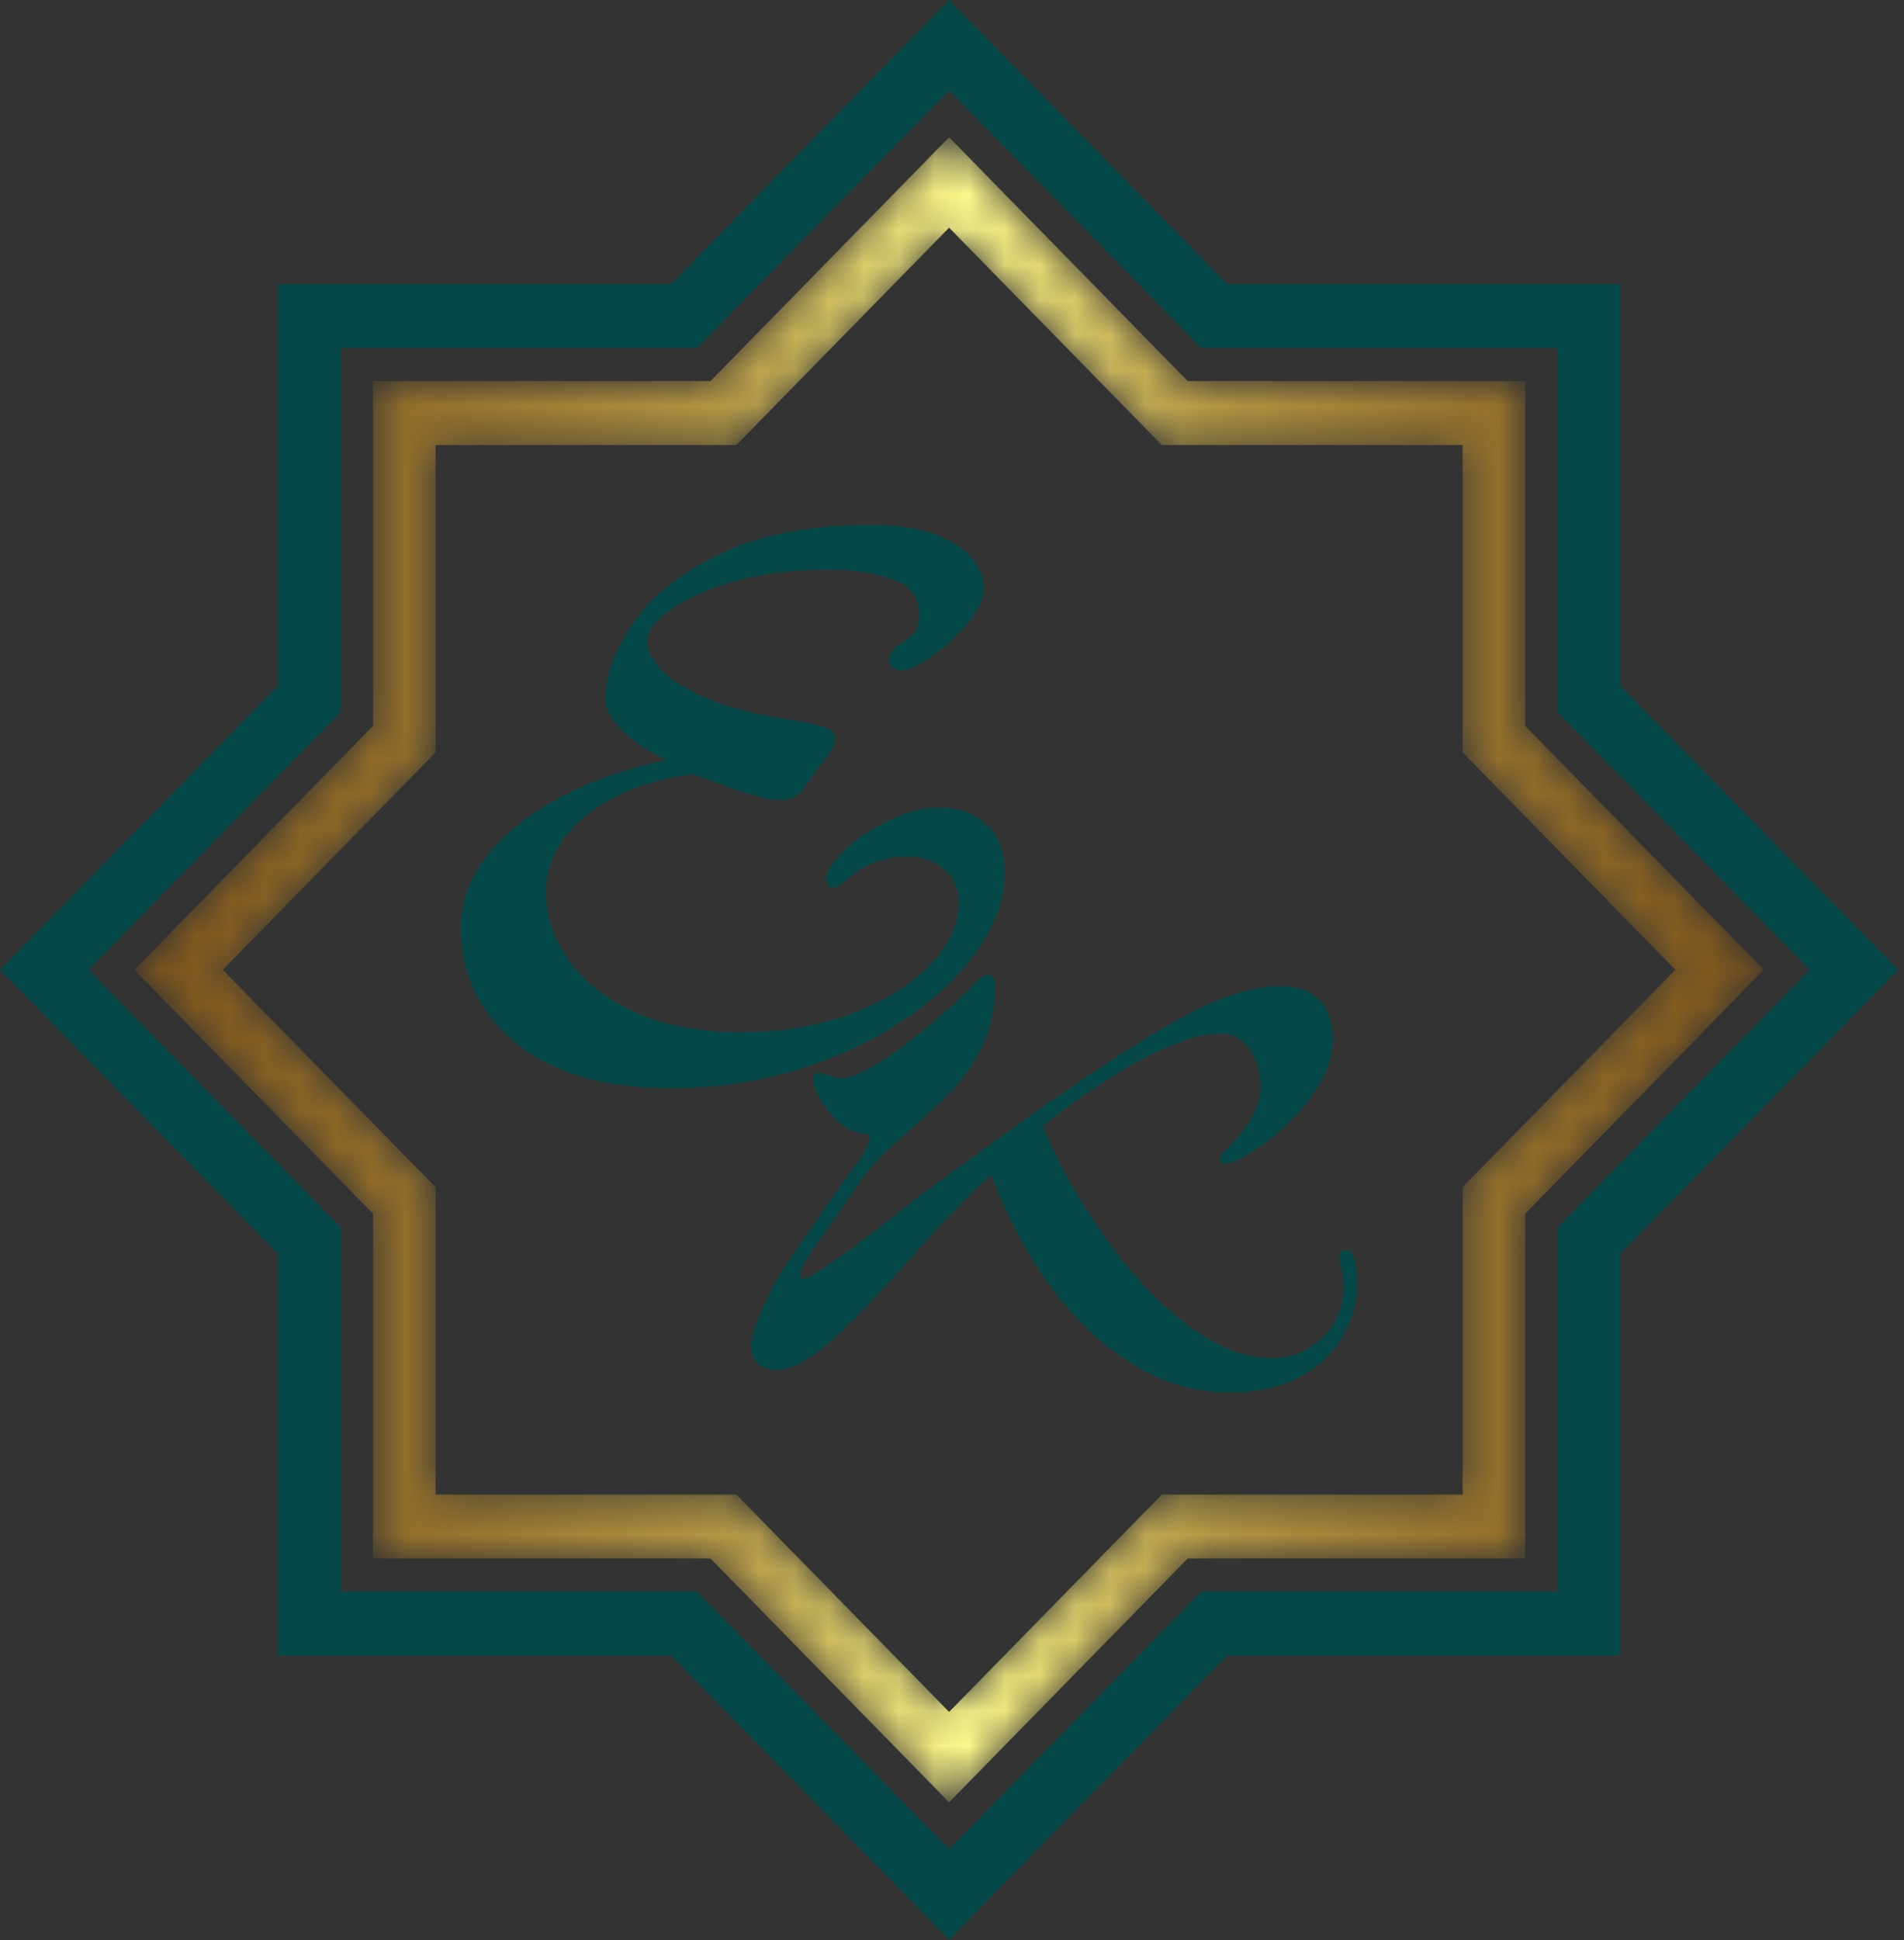 <?xml version="1.0" encoding="UTF-8"?> <svg xmlns="http://www.w3.org/2000/svg" width="54" height="55" viewBox="0 0 54 55" fill="none"><rect x="0" y="0" width="54" height="55" fill="#333333" stroke="none"/><mask id="mask0_2040_2175" style="mask-type:luminance" maskUnits="userSpaceOnUse" x="3" y="3" width="48" height="49"><path d="M11.465 10.803H20.15L26.918 3.891L33.685 10.803H43.257V20.579L50.025 27.491L43.257 34.403V44.179H33.685L26.918 51.091L20.15 44.179H10.578V34.403L3.81 27.491L10.578 20.579V10.803H11.465ZM20.517 12.616H12.353V21.329L6.319 27.491L12.353 33.653V42.367H20.884L26.918 48.528L32.951 42.367H41.482V33.653L47.516 27.491L41.482 21.329V12.616H32.951L26.918 6.454L20.884 12.616H20.517Z" fill="white"></path></mask><g mask="url(#mask0_2040_2175)"><path d="M11.465 10.803H20.15L26.918 3.891L33.685 10.803H43.257V20.579L50.025 27.491L43.257 34.403V44.179H33.685L26.918 51.091L20.15 44.179H10.578V34.403L3.81 27.491L10.578 20.579V10.803H11.465ZM20.517 12.616H12.353V21.329L6.319 27.491L12.353 33.653V42.367H20.884L26.918 48.528L32.951 42.367H41.482V33.653L47.516 27.491L41.482 21.329V12.616H32.951L26.918 6.454L20.884 12.616H20.517Z" fill="url(#paint0_linear_2040_2175)"></path></g><path d="M8.771 8.052H19.034L26.918 5.70262e-05L34.802 8.052H45.951V19.44L53.835 27.491L45.951 35.543V46.931H34.802L26.918 54.983L19.034 46.931H7.884V35.543L0 27.491L7.884 19.44V8.052H8.771ZM19.401 9.864H9.658V20.19L2.509 27.491L9.658 34.793V45.119H19.768L26.918 52.42L34.067 45.119H44.177V34.793L51.326 27.491L44.177 20.19V9.864H34.067L26.918 2.563L19.768 9.864H19.401Z" fill="#044747"></path><path d="M24.553 33.282L23.266 35.116C22.888 35.651 22.698 35.965 22.698 36.056C22.698 36.182 22.729 36.244 22.79 36.244C22.895 36.244 23.176 36.083 23.634 35.758C24.092 35.434 24.576 35.077 25.08 34.685C25.586 34.293 25.934 34.023 26.121 33.877C28.219 32.326 29.92 31.116 31.219 30.253C32.518 29.389 33.549 28.791 34.309 28.456C35.072 28.119 35.739 27.952 36.312 27.952C36.798 27.952 37.166 28.085 37.419 28.352C37.673 28.618 37.801 28.997 37.801 29.491C37.801 29.885 37.681 30.291 37.438 30.7C37.195 31.113 36.898 31.489 36.545 31.832C36.192 32.174 35.842 32.451 35.496 32.665C35.153 32.877 34.897 32.984 34.734 32.984C34.642 32.984 34.593 32.942 34.593 32.859C34.593 32.806 34.631 32.743 34.703 32.67C35.406 31.981 35.759 31.359 35.759 30.805C35.759 30.442 35.662 30.102 35.468 29.781C35.276 29.459 34.985 29.3 34.593 29.3C34.283 29.3 33.92 29.376 33.503 29.525C33.086 29.676 32.657 29.875 32.214 30.12C31.772 30.369 31.326 30.646 30.881 30.951C30.434 31.257 29.999 31.581 29.574 31.921C29.922 32.751 30.344 33.561 30.843 34.348C31.342 35.134 31.884 35.842 32.467 36.469C33.053 37.096 33.654 37.592 34.271 37.956C34.885 38.319 35.47 38.502 36.023 38.502C36.432 38.502 36.795 38.408 37.115 38.219C37.432 38.029 37.678 37.783 37.849 37.48C38.021 37.177 38.108 36.858 38.108 36.526C38.108 36.291 38.087 36.108 38.049 35.978C38.01 35.847 37.99 35.717 37.99 35.586C37.99 35.526 38.016 35.479 38.064 35.445H38.246C38.41 35.534 38.492 35.863 38.492 36.433C38.492 36.879 38.366 37.339 38.118 37.812C37.87 38.282 37.476 38.677 36.931 38.995C36.389 39.314 35.708 39.473 34.887 39.473C34.081 39.473 33.319 39.293 32.6 38.933C31.884 38.575 31.235 38.091 30.654 37.486C30.075 36.879 29.577 36.221 29.16 35.508C28.743 34.794 28.392 34.053 28.111 33.282C27.252 34.107 26.443 34.954 25.686 35.824C25.001 36.594 24.432 37.198 23.977 37.634C23.524 38.068 23.146 38.379 22.844 38.559C22.542 38.739 22.268 38.831 22.023 38.831C21.777 38.831 21.596 38.768 21.478 38.64C21.36 38.515 21.302 38.358 21.302 38.172C21.302 37.906 21.43 37.504 21.683 36.968C21.936 36.435 22.181 36.001 22.422 35.667L23.908 33.514C24.141 33.19 24.307 32.963 24.404 32.827C24.502 32.691 24.568 32.576 24.607 32.482C24.642 32.389 24.663 32.278 24.663 32.153C24.363 32.153 24.09 32.054 23.847 31.858C23.604 31.662 23.41 31.435 23.266 31.173C23.123 30.915 23.051 30.714 23.051 30.57C23.051 30.465 23.118 30.413 23.251 30.413C23.307 30.413 23.404 30.439 23.54 30.491C23.675 30.544 23.785 30.57 23.864 30.57C24.123 30.57 24.504 30.405 25.006 30.076C25.507 29.747 26.016 29.36 26.535 28.913C27.055 28.467 27.448 28.101 27.717 27.813C27.817 27.696 27.919 27.638 28.024 27.638C28.154 27.638 28.221 27.733 28.221 27.921C28.221 28.59 28.096 29.18 27.84 29.689C27.584 30.199 27.297 30.617 26.98 30.938C26.661 31.262 26.226 31.665 25.671 32.15C25.116 32.634 24.745 33.013 24.553 33.282Z" fill="#044747"></path><path d="M23.491 21.386L22.753 22.401C22.627 22.582 22.419 22.675 22.134 22.675C21.892 22.675 21.607 22.625 21.286 22.523C20.966 22.42 20.413 22.229 19.633 21.945C18.762 22.064 18.017 22.288 17.393 22.616C16.768 22.943 16.292 23.34 15.968 23.806C15.642 24.272 15.48 24.768 15.48 25.293C15.48 25.941 15.687 26.566 16.098 27.175C16.509 27.782 17.137 28.285 17.975 28.675C18.817 29.065 19.84 29.261 21.041 29.261C21.902 29.261 22.711 29.158 23.465 28.95C24.22 28.745 24.876 28.464 25.436 28.11C25.997 27.756 26.43 27.363 26.734 26.927C27.039 26.49 27.191 26.047 27.191 25.594C27.191 25.204 27.052 24.887 26.773 24.645C26.498 24.404 26.152 24.282 25.738 24.282C25.048 24.282 24.459 24.513 23.973 24.979C23.818 25.108 23.711 25.174 23.663 25.174C23.507 25.174 23.43 25.095 23.43 24.936C23.43 24.711 23.601 24.437 23.947 24.106C24.291 23.779 24.714 23.495 25.219 23.254C25.724 23.012 26.2 22.893 26.65 22.893C27.177 22.893 27.615 23.049 27.968 23.363C28.317 23.677 28.492 24.14 28.492 24.758C28.492 25.462 28.243 26.176 27.747 26.9C27.249 27.624 26.56 28.285 25.673 28.887C24.789 29.485 23.776 29.964 22.63 30.318C21.487 30.672 20.293 30.847 19.05 30.847C17.121 30.847 15.642 30.418 14.612 29.555C13.586 28.692 13.072 27.611 13.072 26.305C13.072 25.703 13.233 25.141 13.56 24.622C13.884 24.1 14.334 23.634 14.9 23.221C15.47 22.807 16.098 22.463 16.784 22.182C17.47 21.905 18.17 21.69 18.882 21.548C17.739 20.95 17.169 20.364 17.169 19.799C17.169 19.168 17.422 18.47 17.927 17.703C18.432 16.939 19.25 16.278 20.384 15.72C21.517 15.161 22.954 14.88 24.695 14.88C25.459 14.88 26.081 14.976 26.566 15.167C27.052 15.359 27.395 15.594 27.602 15.871C27.806 16.149 27.909 16.414 27.909 16.661C27.909 16.953 27.757 17.283 27.459 17.65C27.158 18.014 26.815 18.334 26.427 18.602C26.041 18.873 25.754 19.009 25.562 19.009C25.453 19.009 25.368 18.976 25.307 18.91C25.245 18.847 25.213 18.777 25.213 18.708C25.213 18.546 25.313 18.401 25.514 18.268C25.712 18.139 25.854 18.027 25.938 17.938C26.019 17.852 26.061 17.657 26.061 17.359C26.061 16.907 25.805 16.589 25.294 16.414C24.783 16.238 24.164 16.149 23.446 16.149C22.507 16.149 21.646 16.258 20.863 16.473C20.079 16.692 19.465 16.959 19.021 17.28C18.578 17.601 18.354 17.908 18.354 18.192C18.354 18.404 18.467 18.648 18.697 18.926C18.927 19.204 19.341 19.478 19.943 19.753C20.546 20.024 21.348 20.239 22.345 20.394C22.834 20.474 23.177 20.546 23.381 20.615C23.585 20.682 23.685 20.787 23.685 20.93C23.685 21.062 23.62 21.214 23.491 21.386Z" fill="#044747"></path><defs><linearGradient id="paint0_linear_2040_2175" x1="3.81" y1="3.162" x2="50.025" y2="3.162" gradientUnits="userSpaceOnUse"><stop stop-color="#7B531C"></stop><stop offset="0.01" stop-color="#7C551D"></stop><stop offset="0.02" stop-color="#7D571E"></stop><stop offset="0.03" stop-color="#7F581E"></stop><stop offset="0.04" stop-color="#815A20"></stop><stop offset="0.05" stop-color="#825B20"></stop><stop offset="0.06" stop-color="#835D21"></stop><stop offset="0.07" stop-color="#845E22"></stop><stop offset="0.08" stop-color="#856023"></stop><stop offset="0.09" stop-color="#876224"></stop><stop offset="0.1" stop-color="#886425"></stop><stop offset="0.11" stop-color="#8A6526"></stop><stop offset="0.12" stop-color="#8B6726"></stop><stop offset="0.13" stop-color="#8C6927"></stop><stop offset="0.14" stop-color="#8F6A29"></stop><stop offset="0.15" stop-color="#916D29"></stop><stop offset="0.16" stop-color="#916D2B"></stop><stop offset="0.17" stop-color="#92702B"></stop><stop offset="0.18" stop-color="#95722D"></stop><stop offset="0.19" stop-color="#96732E"></stop><stop offset="0.2" stop-color="#97752F"></stop><stop offset="0.21" stop-color="#9A7830"></stop><stop offset="0.22" stop-color="#9B7931"></stop><stop offset="0.23" stop-color="#9C7C33"></stop><stop offset="0.24" stop-color="#9F7E33"></stop><stop offset="0.25" stop-color="#A07F35"></stop><stop offset="0.26" stop-color="#A18236"></stop><stop offset="0.27" stop-color="#A38437"></stop><stop offset="0.28" stop-color="#A68639"></stop><stop offset="0.29" stop-color="#A7883A"></stop><stop offset="0.3" stop-color="#A7893C"></stop><stop offset="0.31" stop-color="#A98C3D"></stop><stop offset="0.32" stop-color="#AC8E3F"></stop><stop offset="0.33" stop-color="#AE9140"></stop><stop offset="0.34" stop-color="#AF9241"></stop><stop offset="0.35" stop-color="#B19543"></stop><stop offset="0.36" stop-color="#B29744"></stop><stop offset="0.37" stop-color="#B89D48"></stop><stop offset="0.38" stop-color="#BCA34D"></stop><stop offset="0.39" stop-color="#C1A950"></stop><stop offset="0.4" stop-color="#C4AE54"></stop><stop offset="0.41" stop-color="#C8B558"></stop><stop offset="0.42" stop-color="#CDBA5D"></stop><stop offset="0.43" stop-color="#D3C161"></stop><stop offset="0.44" stop-color="#D7C867"></stop><stop offset="0.45" stop-color="#DCCF6C"></stop><stop offset="0.46" stop-color="#E1D570"></stop><stop offset="0.47" stop-color="#E6DC76"></stop><stop offset="0.48" stop-color="#EBE27A"></stop><stop offset="0.49" stop-color="#F1EA81"></stop><stop offset="0.5" stop-color="#F6F287"></stop><stop offset="0.51" stop-color="#FBF88C"></stop><stop offset="0.52" stop-color="#F6F287"></stop><stop offset="0.53" stop-color="#F1EA81"></stop><stop offset="0.54" stop-color="#EBE27A"></stop><stop offset="0.55" stop-color="#E6DC76"></stop><stop offset="0.56" stop-color="#E1D570"></stop><stop offset="0.57" stop-color="#DCCE6B"></stop><stop offset="0.58" stop-color="#D7C867"></stop><stop offset="0.59" stop-color="#D3C161"></stop><stop offset="0.6" stop-color="#CDBA5D"></stop><stop offset="0.61" stop-color="#C8B358"></stop><stop offset="0.62" stop-color="#C4AD53"></stop><stop offset="0.63" stop-color="#C1A950"></stop><stop offset="0.64" stop-color="#BCA34C"></stop><stop offset="0.65" stop-color="#B89D47"></stop><stop offset="0.66" stop-color="#B29744"></stop><stop offset="0.67" stop-color="#B19542"></stop><stop offset="0.68" stop-color="#AE9141"></stop><stop offset="0.69" stop-color="#AE9140"></stop><stop offset="0.7" stop-color="#AB8D3D"></stop><stop offset="0.71" stop-color="#A88A3D"></stop><stop offset="0.72" stop-color="#A7883B"></stop><stop offset="0.73" stop-color="#A68739"></stop><stop offset="0.74" stop-color="#A38439"></stop><stop offset="0.75" stop-color="#A18236"></stop><stop offset="0.76" stop-color="#A08036"></stop><stop offset="0.77" stop-color="#9F7E34"></stop><stop offset="0.78" stop-color="#9D7C33"></stop><stop offset="0.79" stop-color="#9B7931"></stop><stop offset="0.8" stop-color="#9A7830"></stop><stop offset="0.81" stop-color="#97752F"></stop><stop offset="0.82" stop-color="#96732E"></stop><stop offset="0.83" stop-color="#95722D"></stop><stop offset="0.84" stop-color="#92702B"></stop><stop offset="0.85" stop-color="#916D2B"></stop><stop offset="0.86" stop-color="#906D29"></stop><stop offset="0.87" stop-color="#8F6A29"></stop><stop offset="0.88" stop-color="#8C6827"></stop><stop offset="0.89" stop-color="#8B6626"></stop><stop offset="0.9" stop-color="#8A6525"></stop><stop offset="0.91" stop-color="#886324"></stop><stop offset="0.92" stop-color="#856124"></stop><stop offset="0.93" stop-color="#855E21"></stop><stop offset="0.94" stop-color="#835E21"></stop><stop offset="0.95" stop-color="#825C20"></stop><stop offset="0.96" stop-color="#815A20"></stop><stop offset="0.97" stop-color="#7F591E"></stop><stop offset="0.98" stop-color="#7D571E"></stop><stop offset="0.99" stop-color="#7C551D"></stop><stop offset="1" stop-color="#7B531C"></stop></linearGradient></defs></svg> 